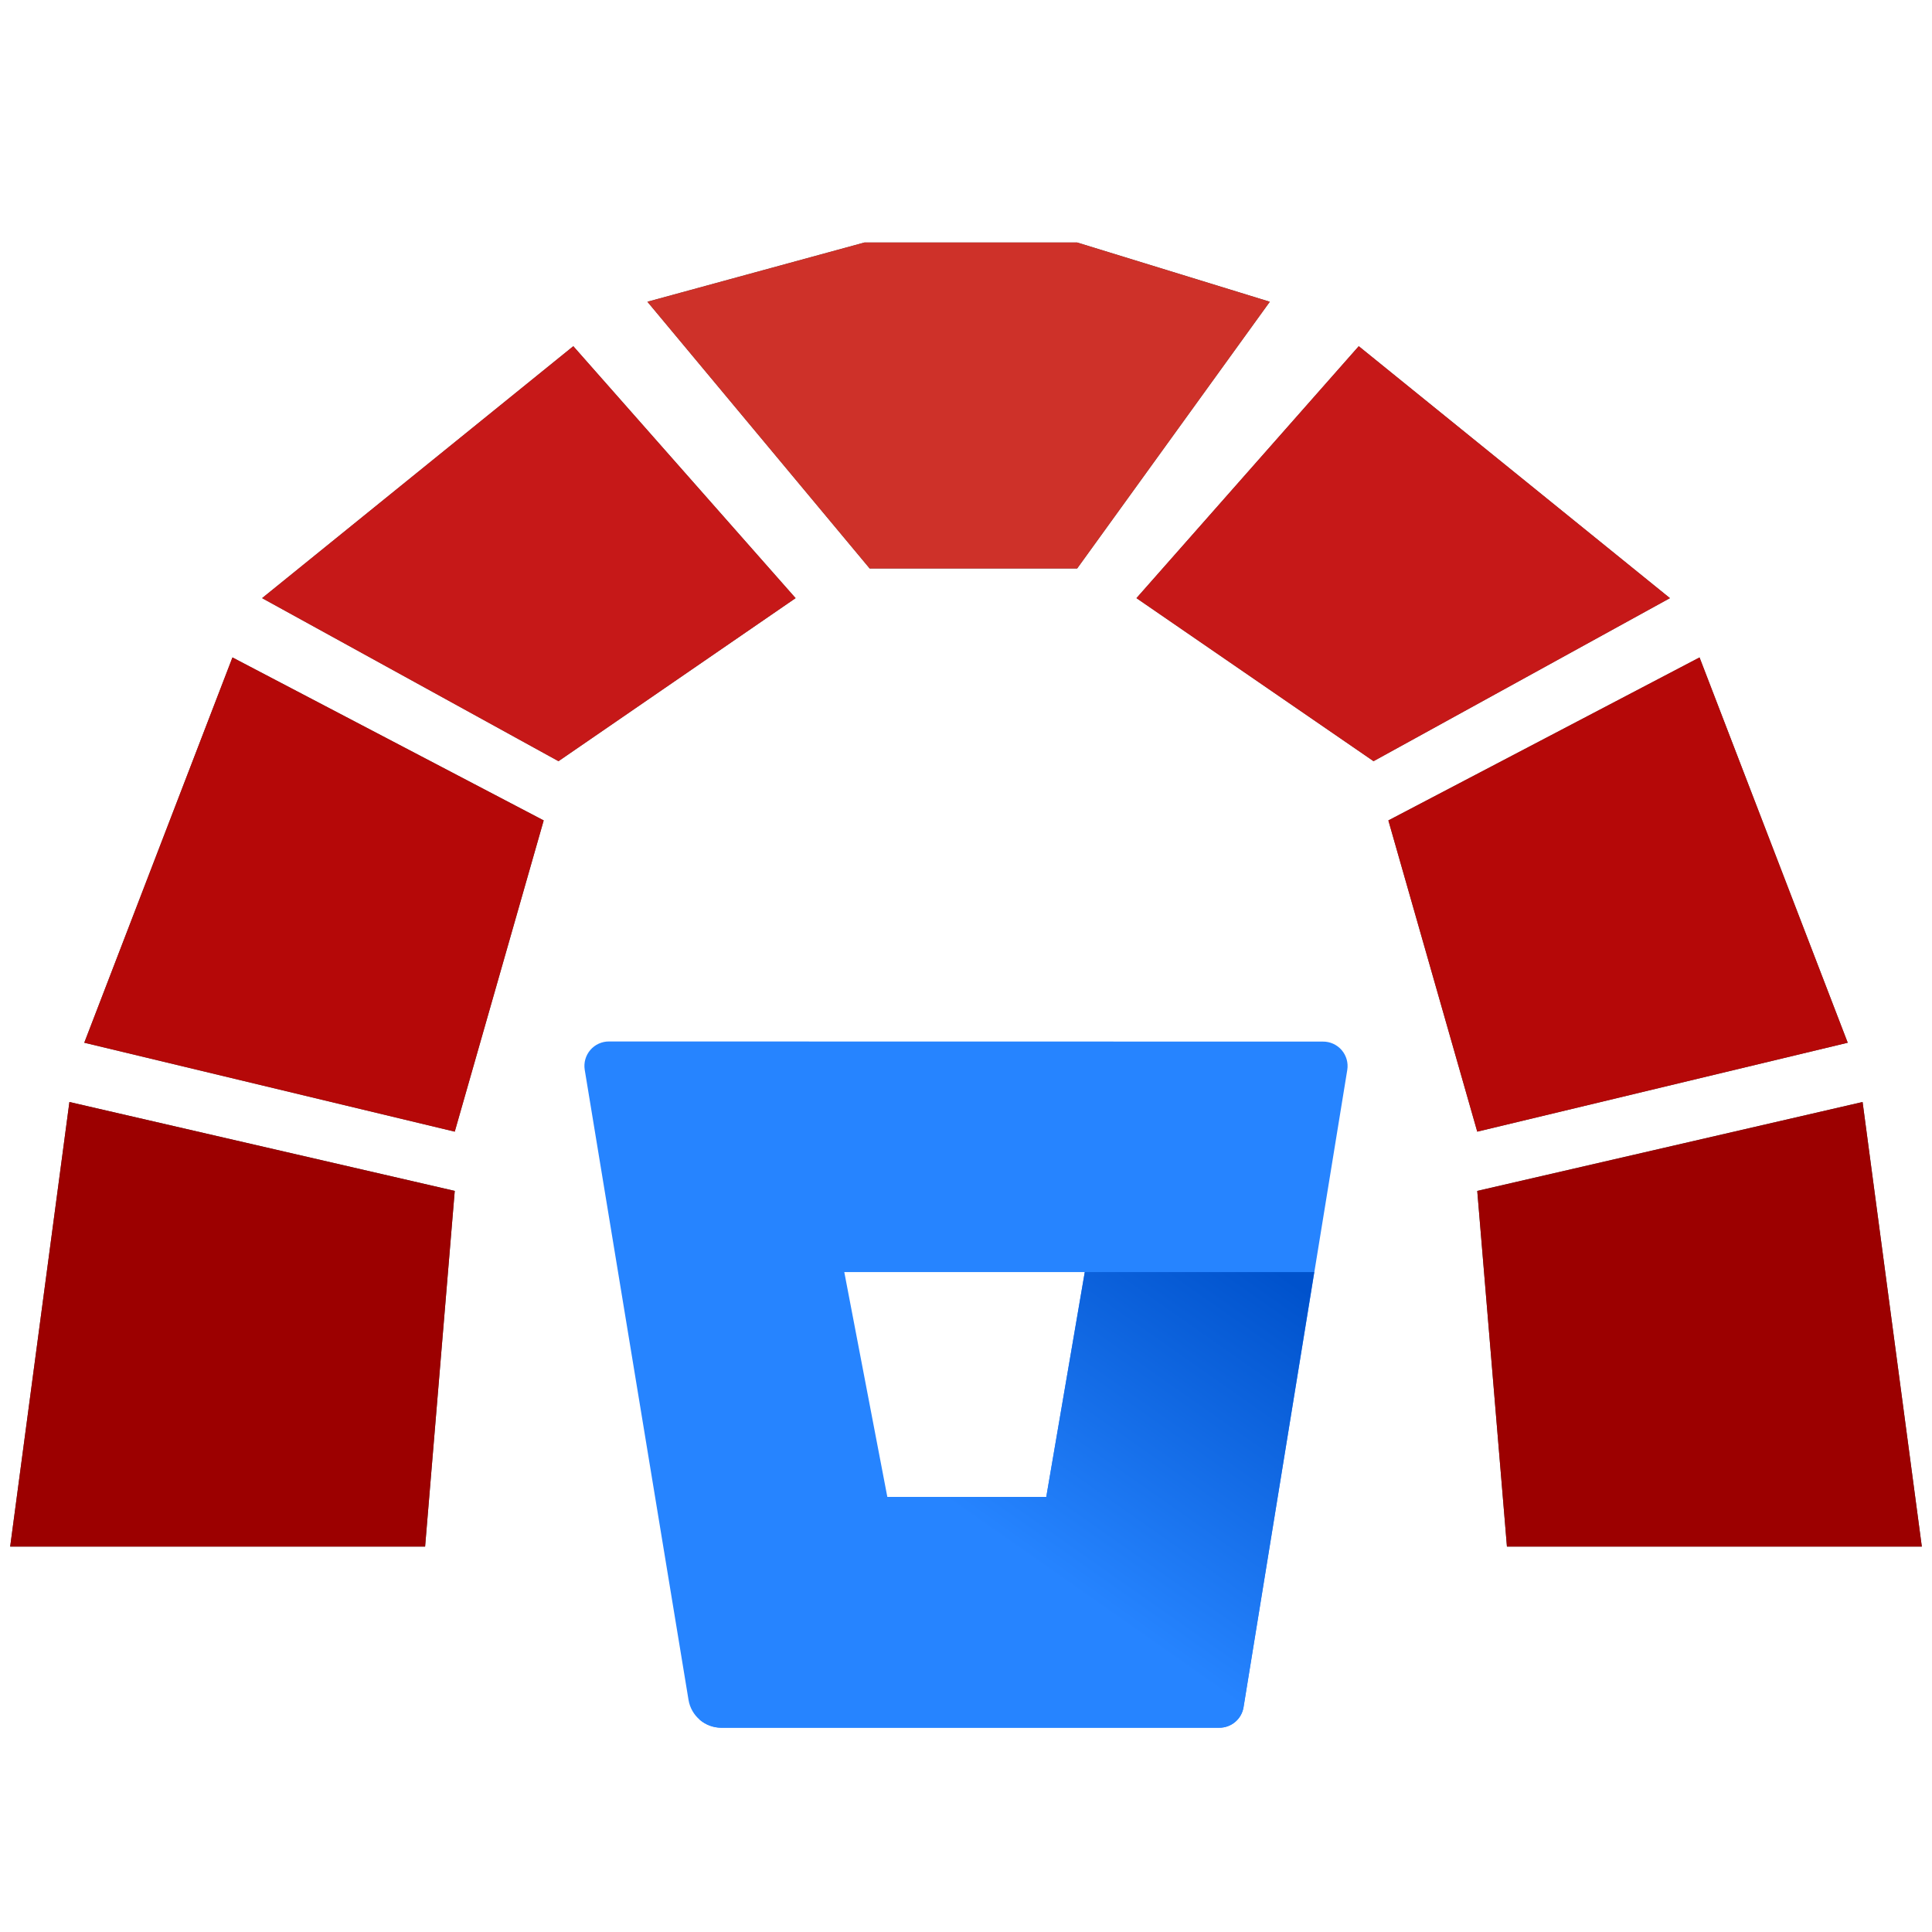 <?xml version="1.0" standalone="no"?><!-- Generator: Gravit.io --><svg xmlns="http://www.w3.org/2000/svg" xmlns:xlink="http://www.w3.org/1999/xlink" style="isolation:isolate" viewBox="0 0 128 128" width="128" height="128"><g id="Bitbucket-blue"><g id="Blue"><path d=" M 58.747 99.173 L 69.318 99.173 L 71.869 84.277 L 55.936 84.277 L 58.747 99.173 L 58.747 99.173 Z " fill="none"/><path d=" M 40.36 69 C 39.881 68.994 39.425 69.2 39.112 69.562 C 38.8 69.925 38.663 70.407 38.74 70.879 L 45.617 112.627 C 45.794 113.682 46.702 114.457 47.771 114.466 L 80.763 114.466 C 81.566 114.476 82.255 113.897 82.383 113.105 L 89.26 70.887 C 89.337 70.415 89.2 69.933 88.888 69.57 C 88.575 69.208 88.119 69.002 87.64 69.008 L 40.36 69 Z  M 69.318 99.173 L 58.788 99.173 L 55.936 84.277 L 71.869 84.277 L 69.318 99.173 Z " fill="rgb(38,132,255)"/><linearGradient id="_lgradient_0" x1="46.927%" y1="78.776%" x2="108.633%" y2="13.818%"><stop offset="18%" stop-opacity="1" style="stop-color:rgb(38,132,255)"/><stop offset="100%" stop-opacity="1" style="stop-color:rgb(0,82,204)"/></linearGradient><path d=" M 87.073 84.277 L 71.869 84.277 L 69.318 99.173 L 58.788 99.173 L 46.354 113.931 C 46.748 114.272 47.251 114.462 47.771 114.466 L 80.771 114.466 C 81.574 114.476 82.263 113.897 82.391 113.105 L 87.073 84.277 Z " fill="url(#_lgradient_0)"/></g></g><g style="isolation:isolate" id="Redmine"><path d=" M 0.674 102.466 L 28.164 102.466 L 30.128 78.901 L 4.599 73.011 L 0.674 102.466 Z " fill-rule="evenodd" fill="rgb(77,77,77)"/><path d=" M 5.583 69.083 L 30.128 74.975 L 36.021 54.355 L 15.401 43.557 L 5.583 69.083 Z " fill-rule="evenodd" fill="rgb(77,77,77)"/><path d=" M 17.364 39.628 L 37.001 50.43 L 52.71 39.628 L 37.983 22.937 L 17.364 39.628 Z " fill-rule="evenodd" fill="rgb(77,77,77)"/><path d=" M 127.326 102.466 L 99.839 102.466 L 97.872 78.901 L 123.401 73.011 L 127.326 102.466 Z " fill-rule="evenodd" fill="rgb(77,77,77)"/><path d=" M 122.417 69.083 L 97.872 74.975 L 91.983 54.355 L 112.599 43.557 L 122.417 69.083 Z " fill-rule="evenodd" fill="rgb(77,77,77)"/><path d=" M 110.637 39.628 L 91.001 50.43 L 75.293 39.628 L 90.021 22.937 L 110.637 39.628 Z " fill-rule="evenodd" fill="rgb(77,77,77)"/><path d=" M 42.892 19.992 L 57.619 37.664 L 71.364 37.664 L 84.128 19.992 L 71.364 16.066 L 57.274 16.066 L 42.892 19.992 Z " fill-rule="evenodd" fill="rgb(77,77,77)"/><path d=" M 0.674 102.466 L 28.164 102.466 L 30.128 78.901 L 4.599 73.011 L 0.674 102.466 Z " fill-rule="evenodd" fill="rgb(156,0,0)"/><path d=" M 5.583 69.083 L 30.128 74.975 L 36.021 54.355 L 15.401 43.557 L 5.583 69.083 Z " fill-rule="evenodd" fill="rgb(181,8,8)"/><path d=" M 17.364 39.628 L 37.001 50.43 L 52.71 39.628 L 37.983 22.937 L 17.364 39.628 Z " fill-rule="evenodd" fill="rgb(198,24,24)"/><path d=" M 127.326 102.466 L 99.839 102.466 L 97.872 78.901 L 123.401 73.011 L 127.326 102.466 Z " fill-rule="evenodd" fill="rgb(156,0,0)"/><path d=" M 122.417 69.083 L 97.872 74.975 L 91.983 54.355 L 112.599 43.557 L 122.417 69.083 Z " fill-rule="evenodd" fill="rgb(181,8,8)"/><path d=" M 110.637 39.628 L 91.001 50.43 L 75.293 39.628 L 90.021 22.937 L 110.637 39.628 Z " fill-rule="evenodd" fill="rgb(198,24,24)"/><path d=" M 42.892 19.992 L 57.619 37.664 L 71.364 37.664 L 84.128 19.992 L 71.364 16.066 L 57.274 16.066 L 42.892 19.992 Z " fill-rule="evenodd" fill="rgb(206,49,41)"/></g></svg>